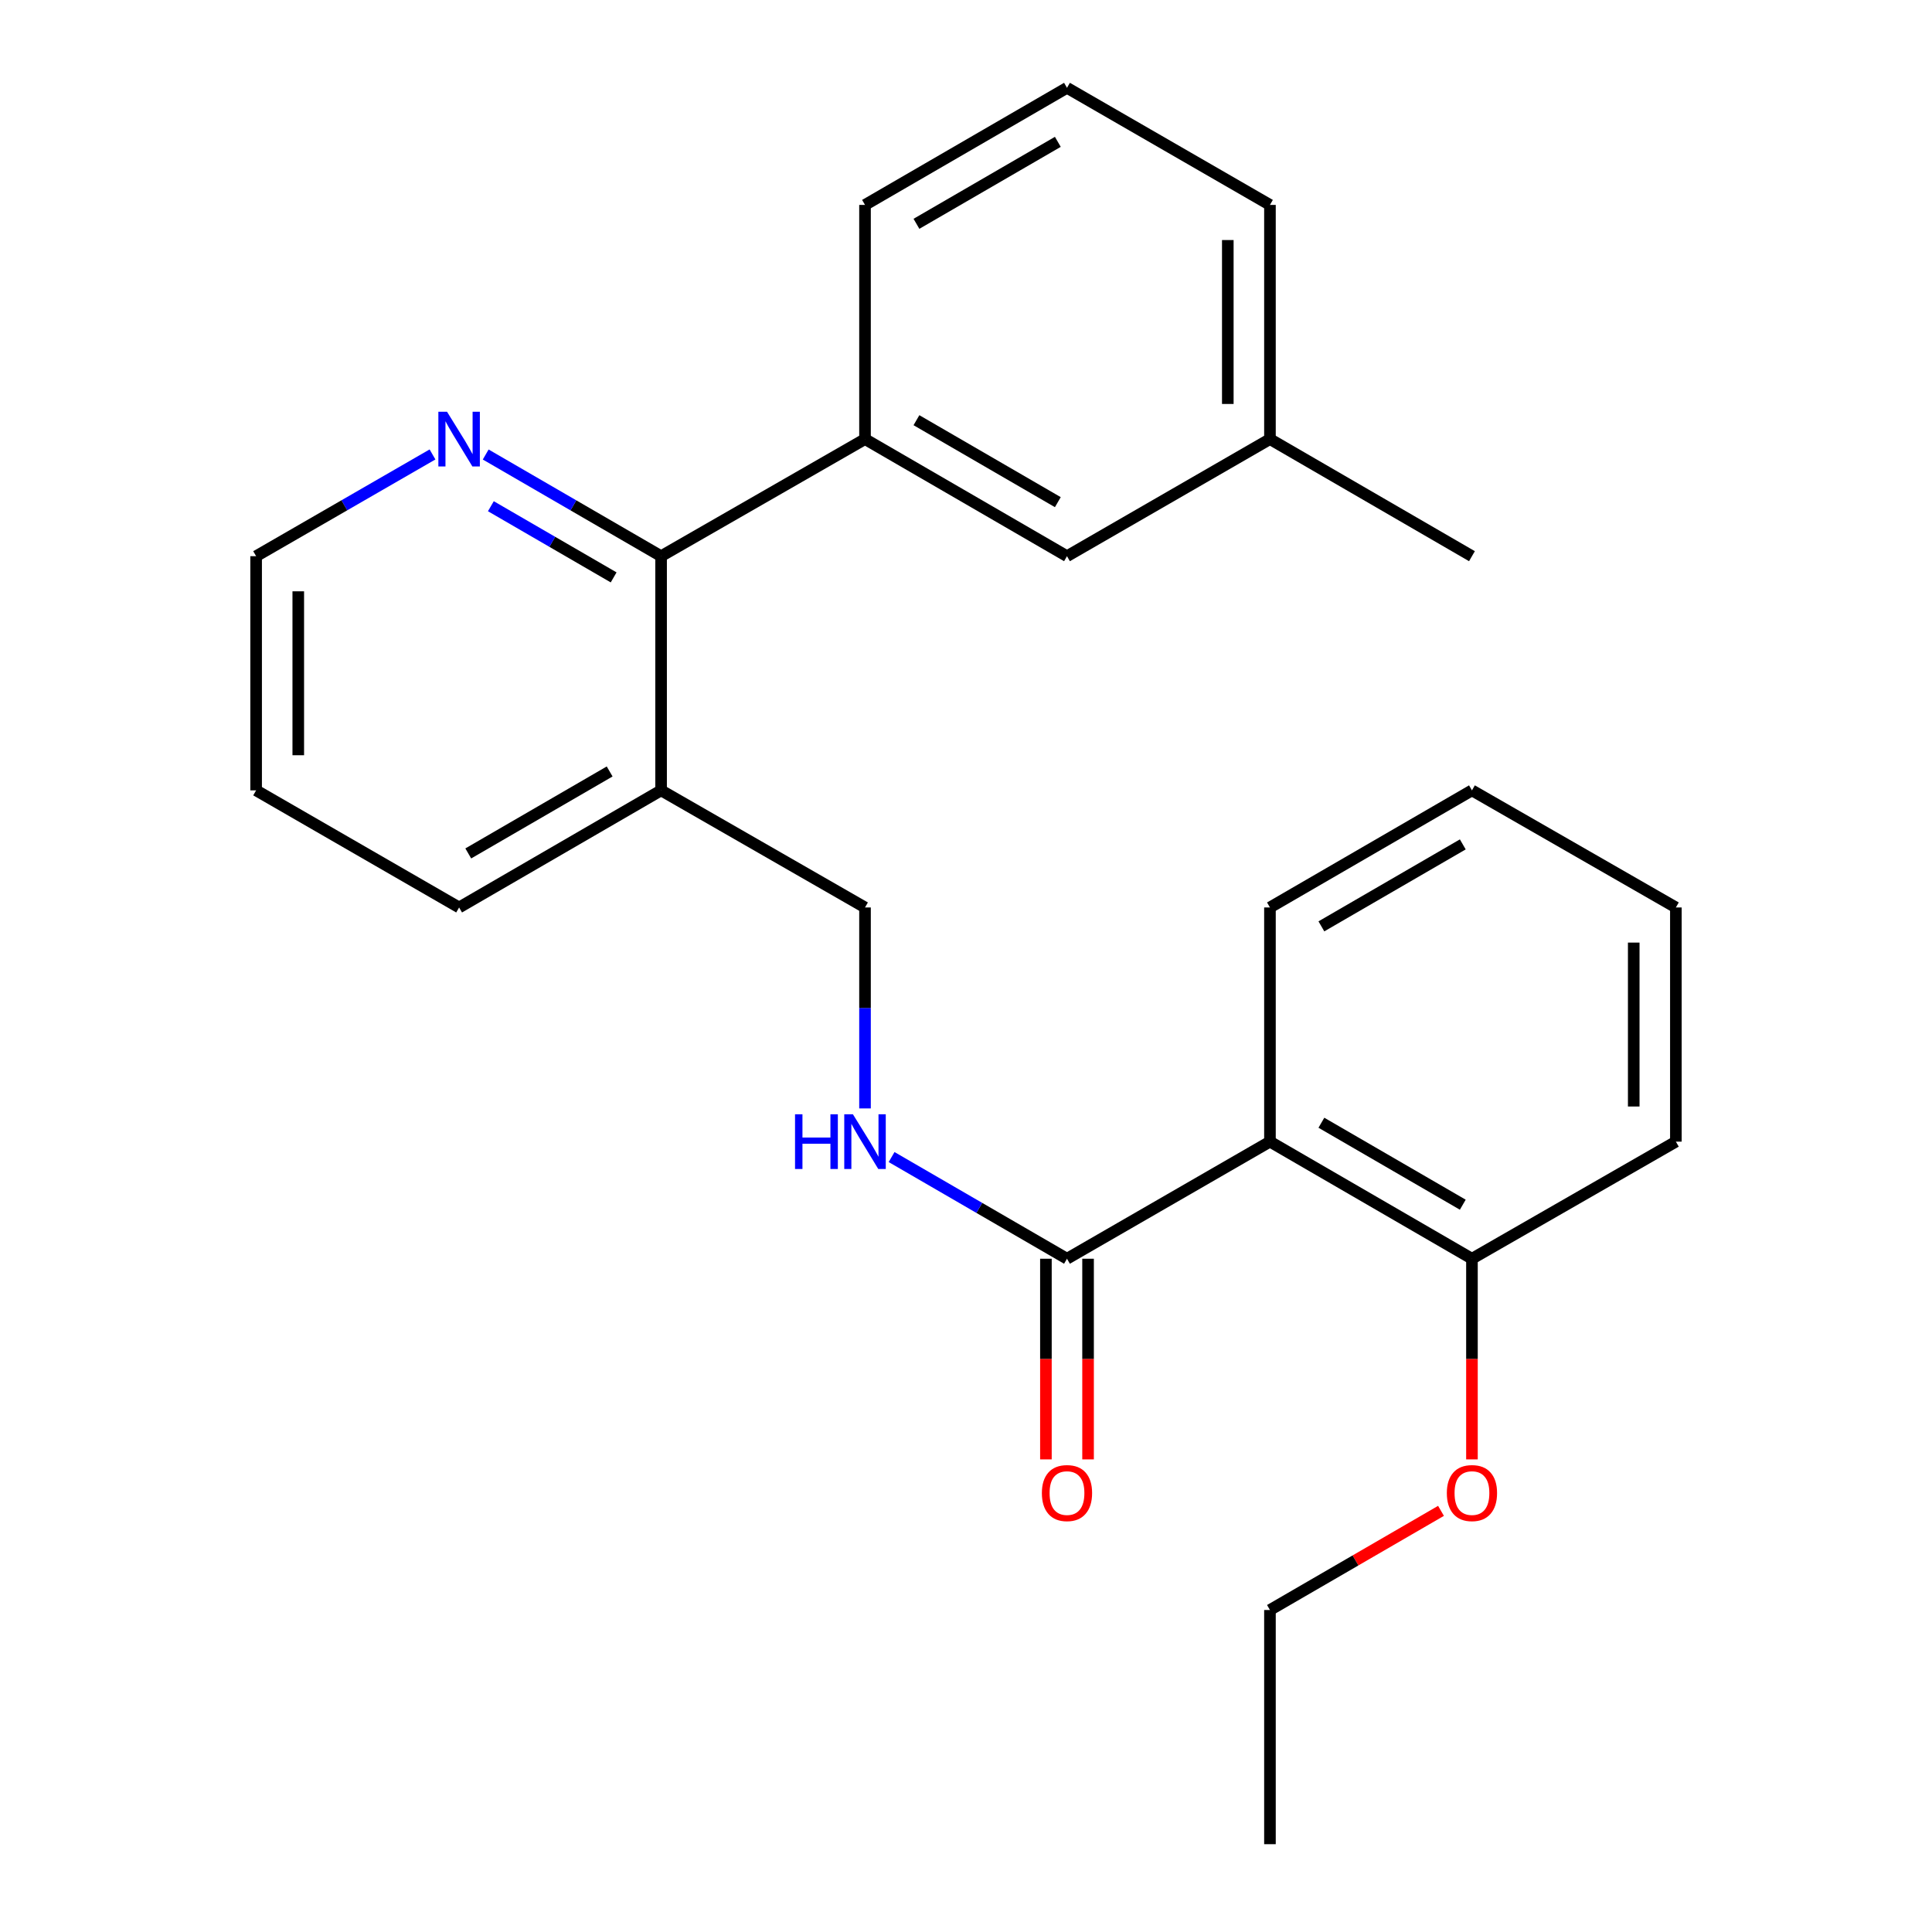 <?xml version='1.0' encoding='iso-8859-1'?>
<svg version='1.1' baseProfile='full'
              xmlns='http://www.w3.org/2000/svg'
                      xmlns:rdkit='http://www.rdkit.org/xml'
                      xmlns:xlink='http://www.w3.org/1999/xlink'
                  xml:space='preserve'
width='1000px' height='1000px' viewBox='0 0 1000 1000'>
<!-- END OF HEADER -->
<rect style='opacity:1.0;fill:#FFFFFF;stroke:none' width='1000' height='1000' x='0' y='0'> </rect>
<path class='bond-0' d='M 657.324,590.909 L 552.272,651.519' style='fill:none;fill-rule:evenodd;stroke:#000000;stroke-width:6px;stroke-linecap:butt;stroke-linejoin:miter;stroke-opacity:1' />
<path class='bond-6' d='M 657.324,590.909 L 761.88,651.519' style='fill:none;fill-rule:evenodd;stroke:#000000;stroke-width:6px;stroke-linecap:butt;stroke-linejoin:miter;stroke-opacity:1' />
<path class='bond-6' d='M 683.949,581.127 L 757.138,623.554' style='fill:none;fill-rule:evenodd;stroke:#000000;stroke-width:6px;stroke-linecap:butt;stroke-linejoin:miter;stroke-opacity:1' />
<path class='bond-11' d='M 657.324,590.909 L 657.324,469.701' style='fill:none;fill-rule:evenodd;stroke:#000000;stroke-width:6px;stroke-linecap:butt;stroke-linejoin:miter;stroke-opacity:1' />
<path class='bond-3' d='M 552.272,651.519 L 506.881,625.203' style='fill:none;fill-rule:evenodd;stroke:#000000;stroke-width:6px;stroke-linecap:butt;stroke-linejoin:miter;stroke-opacity:1' />
<path class='bond-3' d='M 506.881,625.203 L 461.489,598.887' style='fill:none;fill-rule:evenodd;stroke:#0000FF;stroke-width:6px;stroke-linecap:butt;stroke-linejoin:miter;stroke-opacity:1' />
<path class='bond-9' d='M 541.364,651.519 L 541.364,703.448' style='fill:none;fill-rule:evenodd;stroke:#000000;stroke-width:6px;stroke-linecap:butt;stroke-linejoin:miter;stroke-opacity:1' />
<path class='bond-9' d='M 541.364,703.448 L 541.364,755.377' style='fill:none;fill-rule:evenodd;stroke:#FF0000;stroke-width:6px;stroke-linecap:butt;stroke-linejoin:miter;stroke-opacity:1' />
<path class='bond-9' d='M 563.179,651.519 L 563.179,703.448' style='fill:none;fill-rule:evenodd;stroke:#000000;stroke-width:6px;stroke-linecap:butt;stroke-linejoin:miter;stroke-opacity:1' />
<path class='bond-9' d='M 563.179,703.448 L 563.179,755.377' style='fill:none;fill-rule:evenodd;stroke:#FF0000;stroke-width:6px;stroke-linecap:butt;stroke-linejoin:miter;stroke-opacity:1' />
<path class='bond-1' d='M 342.179,287.883 L 342.179,409.091' style='fill:none;fill-rule:evenodd;stroke:#000000;stroke-width:6px;stroke-linecap:butt;stroke-linejoin:miter;stroke-opacity:1' />
<path class='bond-2' d='M 342.179,287.883 L 447.728,227.273' style='fill:none;fill-rule:evenodd;stroke:#000000;stroke-width:6px;stroke-linecap:butt;stroke-linejoin:miter;stroke-opacity:1' />
<path class='bond-5' d='M 342.179,287.883 L 296.787,261.567' style='fill:none;fill-rule:evenodd;stroke:#000000;stroke-width:6px;stroke-linecap:butt;stroke-linejoin:miter;stroke-opacity:1' />
<path class='bond-5' d='M 296.787,261.567 L 251.396,235.251' style='fill:none;fill-rule:evenodd;stroke:#0000FF;stroke-width:6px;stroke-linecap:butt;stroke-linejoin:miter;stroke-opacity:1' />
<path class='bond-5' d='M 317.62,298.861 L 285.846,280.44' style='fill:none;fill-rule:evenodd;stroke:#000000;stroke-width:6px;stroke-linecap:butt;stroke-linejoin:miter;stroke-opacity:1' />
<path class='bond-5' d='M 285.846,280.44 L 254.072,262.018' style='fill:none;fill-rule:evenodd;stroke:#0000FF;stroke-width:6px;stroke-linecap:butt;stroke-linejoin:miter;stroke-opacity:1' />
<path class='bond-8' d='M 447.728,227.273 L 552.272,287.883' style='fill:none;fill-rule:evenodd;stroke:#000000;stroke-width:6px;stroke-linecap:butt;stroke-linejoin:miter;stroke-opacity:1' />
<path class='bond-8' d='M 474.351,217.491 L 547.532,259.918' style='fill:none;fill-rule:evenodd;stroke:#000000;stroke-width:6px;stroke-linecap:butt;stroke-linejoin:miter;stroke-opacity:1' />
<path class='bond-13' d='M 447.728,227.273 L 447.728,106.065' style='fill:none;fill-rule:evenodd;stroke:#000000;stroke-width:6px;stroke-linecap:butt;stroke-linejoin:miter;stroke-opacity:1' />
<path class='bond-7' d='M 447.728,573.719 L 447.728,521.71' style='fill:none;fill-rule:evenodd;stroke:#0000FF;stroke-width:6px;stroke-linecap:butt;stroke-linejoin:miter;stroke-opacity:1' />
<path class='bond-7' d='M 447.728,521.71 L 447.728,469.701' style='fill:none;fill-rule:evenodd;stroke:#000000;stroke-width:6px;stroke-linecap:butt;stroke-linejoin:miter;stroke-opacity:1' />
<path class='bond-4' d='M 342.179,409.091 L 447.728,469.701' style='fill:none;fill-rule:evenodd;stroke:#000000;stroke-width:6px;stroke-linecap:butt;stroke-linejoin:miter;stroke-opacity:1' />
<path class='bond-15' d='M 342.179,409.091 L 237.635,469.701' style='fill:none;fill-rule:evenodd;stroke:#000000;stroke-width:6px;stroke-linecap:butt;stroke-linejoin:miter;stroke-opacity:1' />
<path class='bond-15' d='M 315.555,399.31 L 242.375,441.737' style='fill:none;fill-rule:evenodd;stroke:#000000;stroke-width:6px;stroke-linecap:butt;stroke-linejoin:miter;stroke-opacity:1' />
<path class='bond-26' d='M 223.863,235.218 L 178.216,261.55' style='fill:none;fill-rule:evenodd;stroke:#0000FF;stroke-width:6px;stroke-linecap:butt;stroke-linejoin:miter;stroke-opacity:1' />
<path class='bond-26' d='M 178.216,261.55 L 132.57,287.883' style='fill:none;fill-rule:evenodd;stroke:#000000;stroke-width:6px;stroke-linecap:butt;stroke-linejoin:miter;stroke-opacity:1' />
<path class='bond-12' d='M 761.88,651.519 L 761.88,703.448' style='fill:none;fill-rule:evenodd;stroke:#000000;stroke-width:6px;stroke-linecap:butt;stroke-linejoin:miter;stroke-opacity:1' />
<path class='bond-12' d='M 761.88,703.448 L 761.88,755.377' style='fill:none;fill-rule:evenodd;stroke:#FF0000;stroke-width:6px;stroke-linecap:butt;stroke-linejoin:miter;stroke-opacity:1' />
<path class='bond-17' d='M 761.88,651.519 L 867.43,590.909' style='fill:none;fill-rule:evenodd;stroke:#000000;stroke-width:6px;stroke-linecap:butt;stroke-linejoin:miter;stroke-opacity:1' />
<path class='bond-10' d='M 552.272,287.883 L 657.324,227.273' style='fill:none;fill-rule:evenodd;stroke:#000000;stroke-width:6px;stroke-linecap:butt;stroke-linejoin:miter;stroke-opacity:1' />
<path class='bond-20' d='M 657.324,227.273 L 761.88,287.883' style='fill:none;fill-rule:evenodd;stroke:#000000;stroke-width:6px;stroke-linecap:butt;stroke-linejoin:miter;stroke-opacity:1' />
<path class='bond-27' d='M 657.324,227.273 L 657.324,106.065' style='fill:none;fill-rule:evenodd;stroke:#000000;stroke-width:6px;stroke-linecap:butt;stroke-linejoin:miter;stroke-opacity:1' />
<path class='bond-27' d='M 635.509,209.092 L 635.509,124.246' style='fill:none;fill-rule:evenodd;stroke:#000000;stroke-width:6px;stroke-linecap:butt;stroke-linejoin:miter;stroke-opacity:1' />
<path class='bond-22' d='M 657.324,469.701 L 761.88,409.091' style='fill:none;fill-rule:evenodd;stroke:#000000;stroke-width:6px;stroke-linecap:butt;stroke-linejoin:miter;stroke-opacity:1' />
<path class='bond-22' d='M 683.949,479.483 L 757.138,437.056' style='fill:none;fill-rule:evenodd;stroke:#000000;stroke-width:6px;stroke-linecap:butt;stroke-linejoin:miter;stroke-opacity:1' />
<path class='bond-19' d='M 745.859,782.015 L 701.592,807.676' style='fill:none;fill-rule:evenodd;stroke:#FF0000;stroke-width:6px;stroke-linecap:butt;stroke-linejoin:miter;stroke-opacity:1' />
<path class='bond-19' d='M 701.592,807.676 L 657.324,833.337' style='fill:none;fill-rule:evenodd;stroke:#000000;stroke-width:6px;stroke-linecap:butt;stroke-linejoin:miter;stroke-opacity:1' />
<path class='bond-14' d='M 447.728,106.065 L 552.272,45.455' style='fill:none;fill-rule:evenodd;stroke:#000000;stroke-width:6px;stroke-linecap:butt;stroke-linejoin:miter;stroke-opacity:1' />
<path class='bond-14' d='M 474.351,115.846 L 547.532,73.419' style='fill:none;fill-rule:evenodd;stroke:#000000;stroke-width:6px;stroke-linecap:butt;stroke-linejoin:miter;stroke-opacity:1' />
<path class='bond-18' d='M 552.272,45.455 L 657.324,106.065' style='fill:none;fill-rule:evenodd;stroke:#000000;stroke-width:6px;stroke-linecap:butt;stroke-linejoin:miter;stroke-opacity:1' />
<path class='bond-21' d='M 237.635,469.701 L 132.57,409.091' style='fill:none;fill-rule:evenodd;stroke:#000000;stroke-width:6px;stroke-linecap:butt;stroke-linejoin:miter;stroke-opacity:1' />
<path class='bond-16' d='M 132.57,287.883 L 132.57,409.091' style='fill:none;fill-rule:evenodd;stroke:#000000;stroke-width:6px;stroke-linecap:butt;stroke-linejoin:miter;stroke-opacity:1' />
<path class='bond-16' d='M 154.385,306.064 L 154.385,390.91' style='fill:none;fill-rule:evenodd;stroke:#000000;stroke-width:6px;stroke-linecap:butt;stroke-linejoin:miter;stroke-opacity:1' />
<path class='bond-25' d='M 867.43,590.909 L 867.43,469.701' style='fill:none;fill-rule:evenodd;stroke:#000000;stroke-width:6px;stroke-linecap:butt;stroke-linejoin:miter;stroke-opacity:1' />
<path class='bond-25' d='M 845.615,572.728 L 845.615,487.882' style='fill:none;fill-rule:evenodd;stroke:#000000;stroke-width:6px;stroke-linecap:butt;stroke-linejoin:miter;stroke-opacity:1' />
<path class='bond-23' d='M 657.324,833.337 L 657.324,954.545' style='fill:none;fill-rule:evenodd;stroke:#000000;stroke-width:6px;stroke-linecap:butt;stroke-linejoin:miter;stroke-opacity:1' />
<path class='bond-24' d='M 761.88,409.091 L 867.43,469.701' style='fill:none;fill-rule:evenodd;stroke:#000000;stroke-width:6px;stroke-linecap:butt;stroke-linejoin:miter;stroke-opacity:1' />
<path  class='atom-4' d='M 411.508 576.749
L 415.348 576.749
L 415.348 588.789
L 429.828 588.789
L 429.828 576.749
L 433.668 576.749
L 433.668 605.069
L 429.828 605.069
L 429.828 591.989
L 415.348 591.989
L 415.348 605.069
L 411.508 605.069
L 411.508 576.749
' fill='#0000FF'/>
<path  class='atom-4' d='M 441.468 576.749
L 450.748 591.749
Q 451.668 593.229, 453.148 595.909
Q 454.628 598.589, 454.708 598.749
L 454.708 576.749
L 458.468 576.749
L 458.468 605.069
L 454.588 605.069
L 444.628 588.669
Q 443.468 586.749, 442.228 584.549
Q 441.028 582.349, 440.668 581.669
L 440.668 605.069
L 436.988 605.069
L 436.988 576.749
L 441.468 576.749
' fill='#0000FF'/>
<path  class='atom-6' d='M 231.375 213.113
L 240.655 228.113
Q 241.575 229.593, 243.055 232.273
Q 244.535 234.953, 244.615 235.113
L 244.615 213.113
L 248.375 213.113
L 248.375 241.433
L 244.495 241.433
L 234.535 225.033
Q 233.375 223.113, 232.135 220.913
Q 230.935 218.713, 230.575 218.033
L 230.575 241.433
L 226.895 241.433
L 226.895 213.113
L 231.375 213.113
' fill='#0000FF'/>
<path  class='atom-10' d='M 539.272 772.807
Q 539.272 766.007, 542.632 762.207
Q 545.992 758.407, 552.272 758.407
Q 558.552 758.407, 561.912 762.207
Q 565.272 766.007, 565.272 772.807
Q 565.272 779.687, 561.872 783.607
Q 558.472 787.487, 552.272 787.487
Q 546.032 787.487, 542.632 783.607
Q 539.272 779.727, 539.272 772.807
M 552.272 784.287
Q 556.592 784.287, 558.912 781.407
Q 561.272 778.487, 561.272 772.807
Q 561.272 767.247, 558.912 764.447
Q 556.592 761.607, 552.272 761.607
Q 547.952 761.607, 545.592 764.407
Q 543.272 767.207, 543.272 772.807
Q 543.272 778.527, 545.592 781.407
Q 547.952 784.287, 552.272 784.287
' fill='#FF0000'/>
<path  class='atom-13' d='M 748.88 772.807
Q 748.88 766.007, 752.24 762.207
Q 755.6 758.407, 761.88 758.407
Q 768.16 758.407, 771.52 762.207
Q 774.88 766.007, 774.88 772.807
Q 774.88 779.687, 771.48 783.607
Q 768.08 787.487, 761.88 787.487
Q 755.64 787.487, 752.24 783.607
Q 748.88 779.727, 748.88 772.807
M 761.88 784.287
Q 766.2 784.287, 768.52 781.407
Q 770.88 778.487, 770.88 772.807
Q 770.88 767.247, 768.52 764.447
Q 766.2 761.607, 761.88 761.607
Q 757.56 761.607, 755.2 764.407
Q 752.88 767.207, 752.88 772.807
Q 752.88 778.527, 755.2 781.407
Q 757.56 784.287, 761.88 784.287
' fill='#FF0000'/>
</svg>
